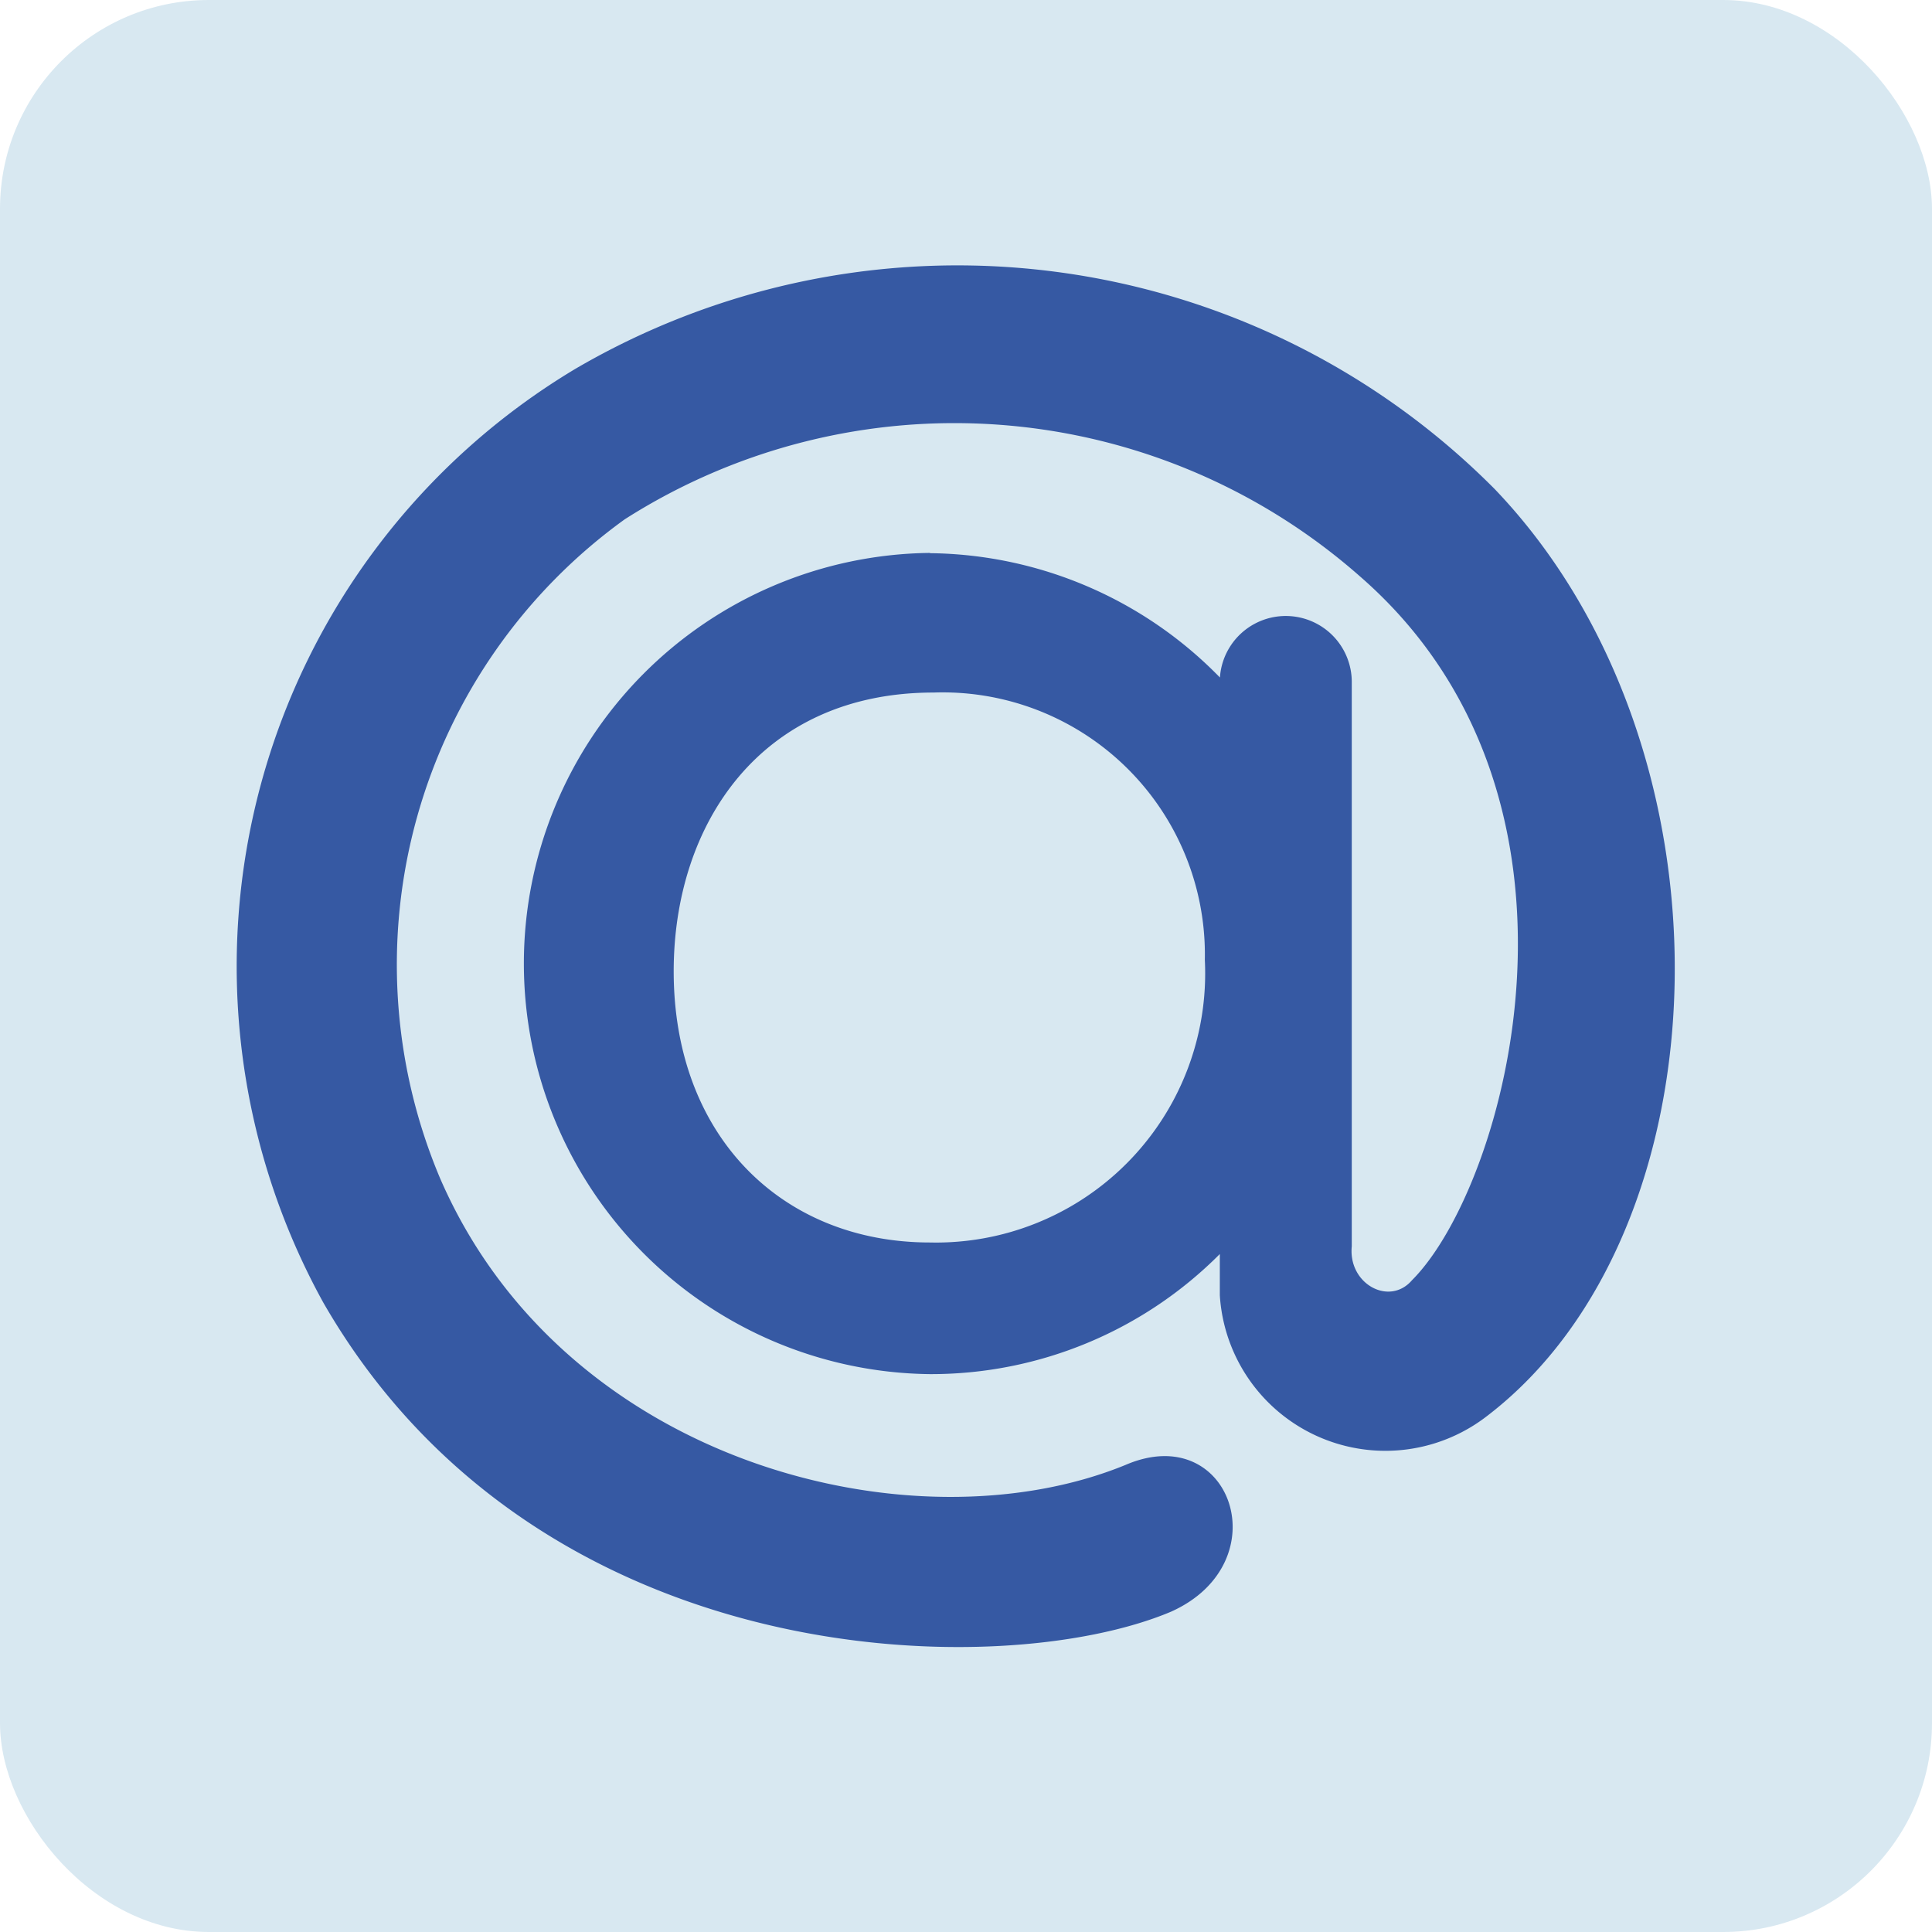 <svg xmlns="http://www.w3.org/2000/svg" width="37" height="37" viewBox="0 0 37 37">
  <g id="Group_43176" data-name="Group 43176" transform="translate(-0.128 -0.128)">
    <rect id="Rectangle_6495" data-name="Rectangle 6495" width="37" height="37" rx="4" transform="translate(0.128 0.128)" fill="#d8e8f1"/>
    <path id="Path_1619" data-name="Path 1619" d="M78.659,80.847c-3.318,0-4.978,2.525-4.978,5.338,0,3.174,2.092,5.194,4.906,5.194a5.154,5.154,0,0,0,5.266-5.411A5.021,5.021,0,0,0,78.659,80.847Zm-.072-2.669a7.861,7.861,0,0,1,5.555,2.381,1.264,1.264,0,0,1,2.525.072V91.452c-.072.721.721,1.154,1.154.649,1.8-1.8,3.9-9.234-1.01-13.49a11.742,11.742,0,0,0-14.067-1.082,10.517,10.517,0,0,0-3.535,12.625c2.381,5.483,9.09,7.142,13.13,5.483,2.02-.866,2.958,1.876.866,2.813-3.246,1.371-12.12,1.226-16.232-5.916a13.334,13.334,0,0,1,4.833-17.891,14.5,14.5,0,0,1,17.6,2.309c4.761,4.978,4.473,14.212-.144,17.747a3.177,3.177,0,0,1-5.122-2.309V91.6A7.8,7.8,0,0,1,78.587,93.9a7.864,7.864,0,0,1,0-15.727" transform="translate(-60.651 -67.456)" fill="#3659a3"/>
  </g>
</svg>
